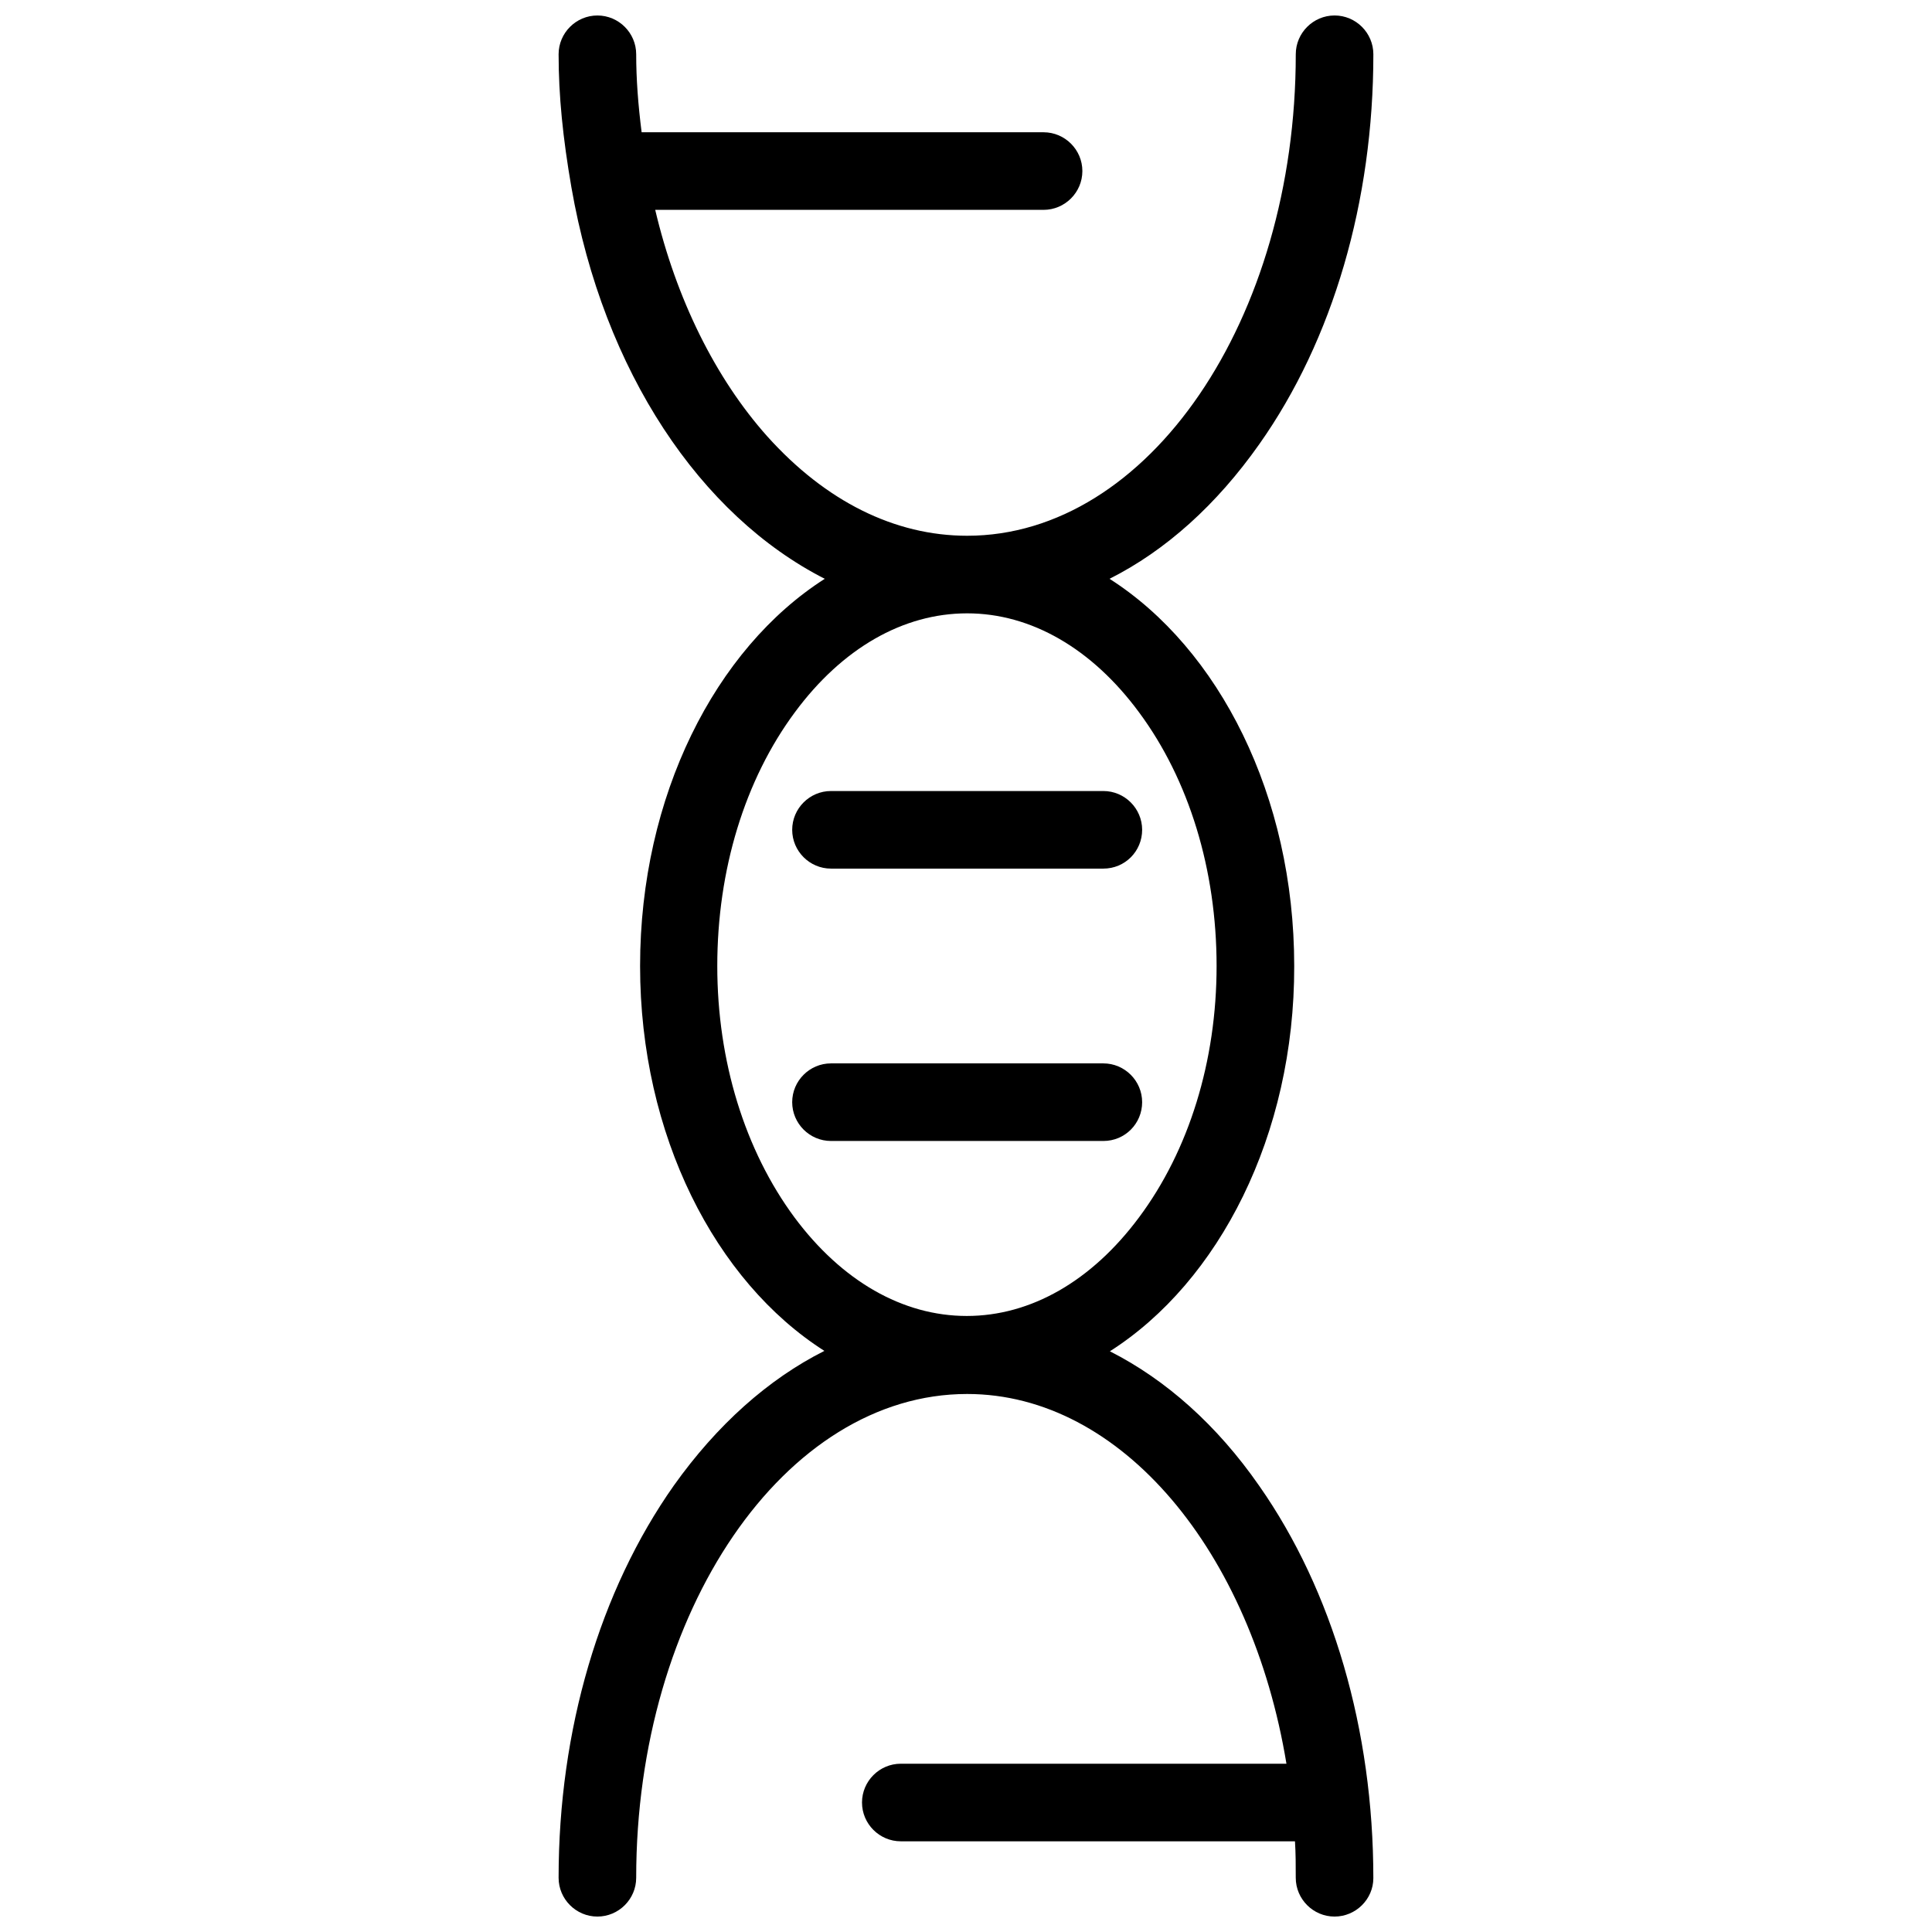 <?xml version="1.0" encoding="UTF-8"?>
<!-- Uploaded to: SVG Repo, www.svgrepo.com, Generator: SVG Repo Mixer Tools -->
<svg width="800px" height="800px" version="1.1" viewBox="144 144 512 512" xmlns="http://www.w3.org/2000/svg">
 <defs>
  <clipPath id="a">
   <path d="m292 148.09h216v503.81h-216z"/>
  </clipPath>
 </defs>
 <g clip-path="url(#a)">
  <path d="m438.14 502.1c28.891-18.406 48.941-57.27 48.84-102.1 0-45.137-19.945-84.105-48.941-102.61 14.91-7.504 28.379-19.637 39.688-35.68 19.535-27.656 30.227-64.363 30.227-103.33 0-5.656-4.625-10.281-10.281-10.281s-10.281 4.625-10.281 10.281c0 70.328-39.07 127.6-87.086 127.6-19.227 0-37.527-9.152-52.953-26.32-13.777-15.422-24.164-36.5-29.715-60.047h102.92c5.656 0 10.281-4.625 10.281-10.281s-4.625-10.281-10.281-10.281h-106.52c-0.926-7.301-1.441-14.086-1.441-20.668 0-5.656-4.625-10.281-10.281-10.281s-10.281 4.625-10.281 10.281c0 11 1.133 22.207 3.394 35.266 8.535 48.941 34.238 86.984 67.141 103.74-28.996 18.508-48.941 57.578-48.941 102.61 0 44.828 19.945 83.59 48.84 102-14.91 7.504-28.48 19.637-39.895 35.68-19.641 27.863-30.539 64.777-30.539 103.95 0 5.656 4.625 10.281 10.281 10.281s10.281-4.625 10.281-10.281c0-70.637 39.379-128.21 87.703-128.21 40.922 0 75.367 41.848 84.621 97.984h-102.2c-5.656 0-10.281 4.625-10.281 10.281s4.625 10.281 10.281 10.281h104.46c0.207 3.188 0.207 6.375 0.207 9.664 0 5.656 4.625 10.281 10.281 10.281s10.281-4.625 10.281-10.18c0-39.277-10.797-76.188-30.23-103.95-11.203-16.137-24.777-28.168-39.582-35.672zm-37.941-9.355c-16.965 0-33.109-9.254-45.652-26.117-13.16-17.789-20.461-41.438-20.461-66.625 0-25.5 7.301-49.352 20.562-67.242 12.543-16.965 28.688-26.219 45.652-26.219 16.965 0 33.109 9.355 45.547 26.219 13.262 17.891 20.562 41.746 20.562 67.242 0 25.191-7.301 48.84-20.562 66.625-12.539 16.863-28.684 26.117-45.648 26.117z"/>
 </g>
 <path d="m364.22 374.19h72.18c5.758 0 10.281-4.625 10.281-10.281s-4.625-10.281-10.281-10.281h-72.18c-5.656 0-10.281 4.625-10.281 10.281 0 5.652 4.625 10.281 10.281 10.281z"/>
 <path d="m446.68 436.09c0-5.656-4.625-10.281-10.281-10.281h-72.18c-5.656 0-10.281 4.625-10.281 10.281s4.625 10.281 10.281 10.281h72.18c5.754 0.004 10.281-4.625 10.281-10.281z"/>
</svg>